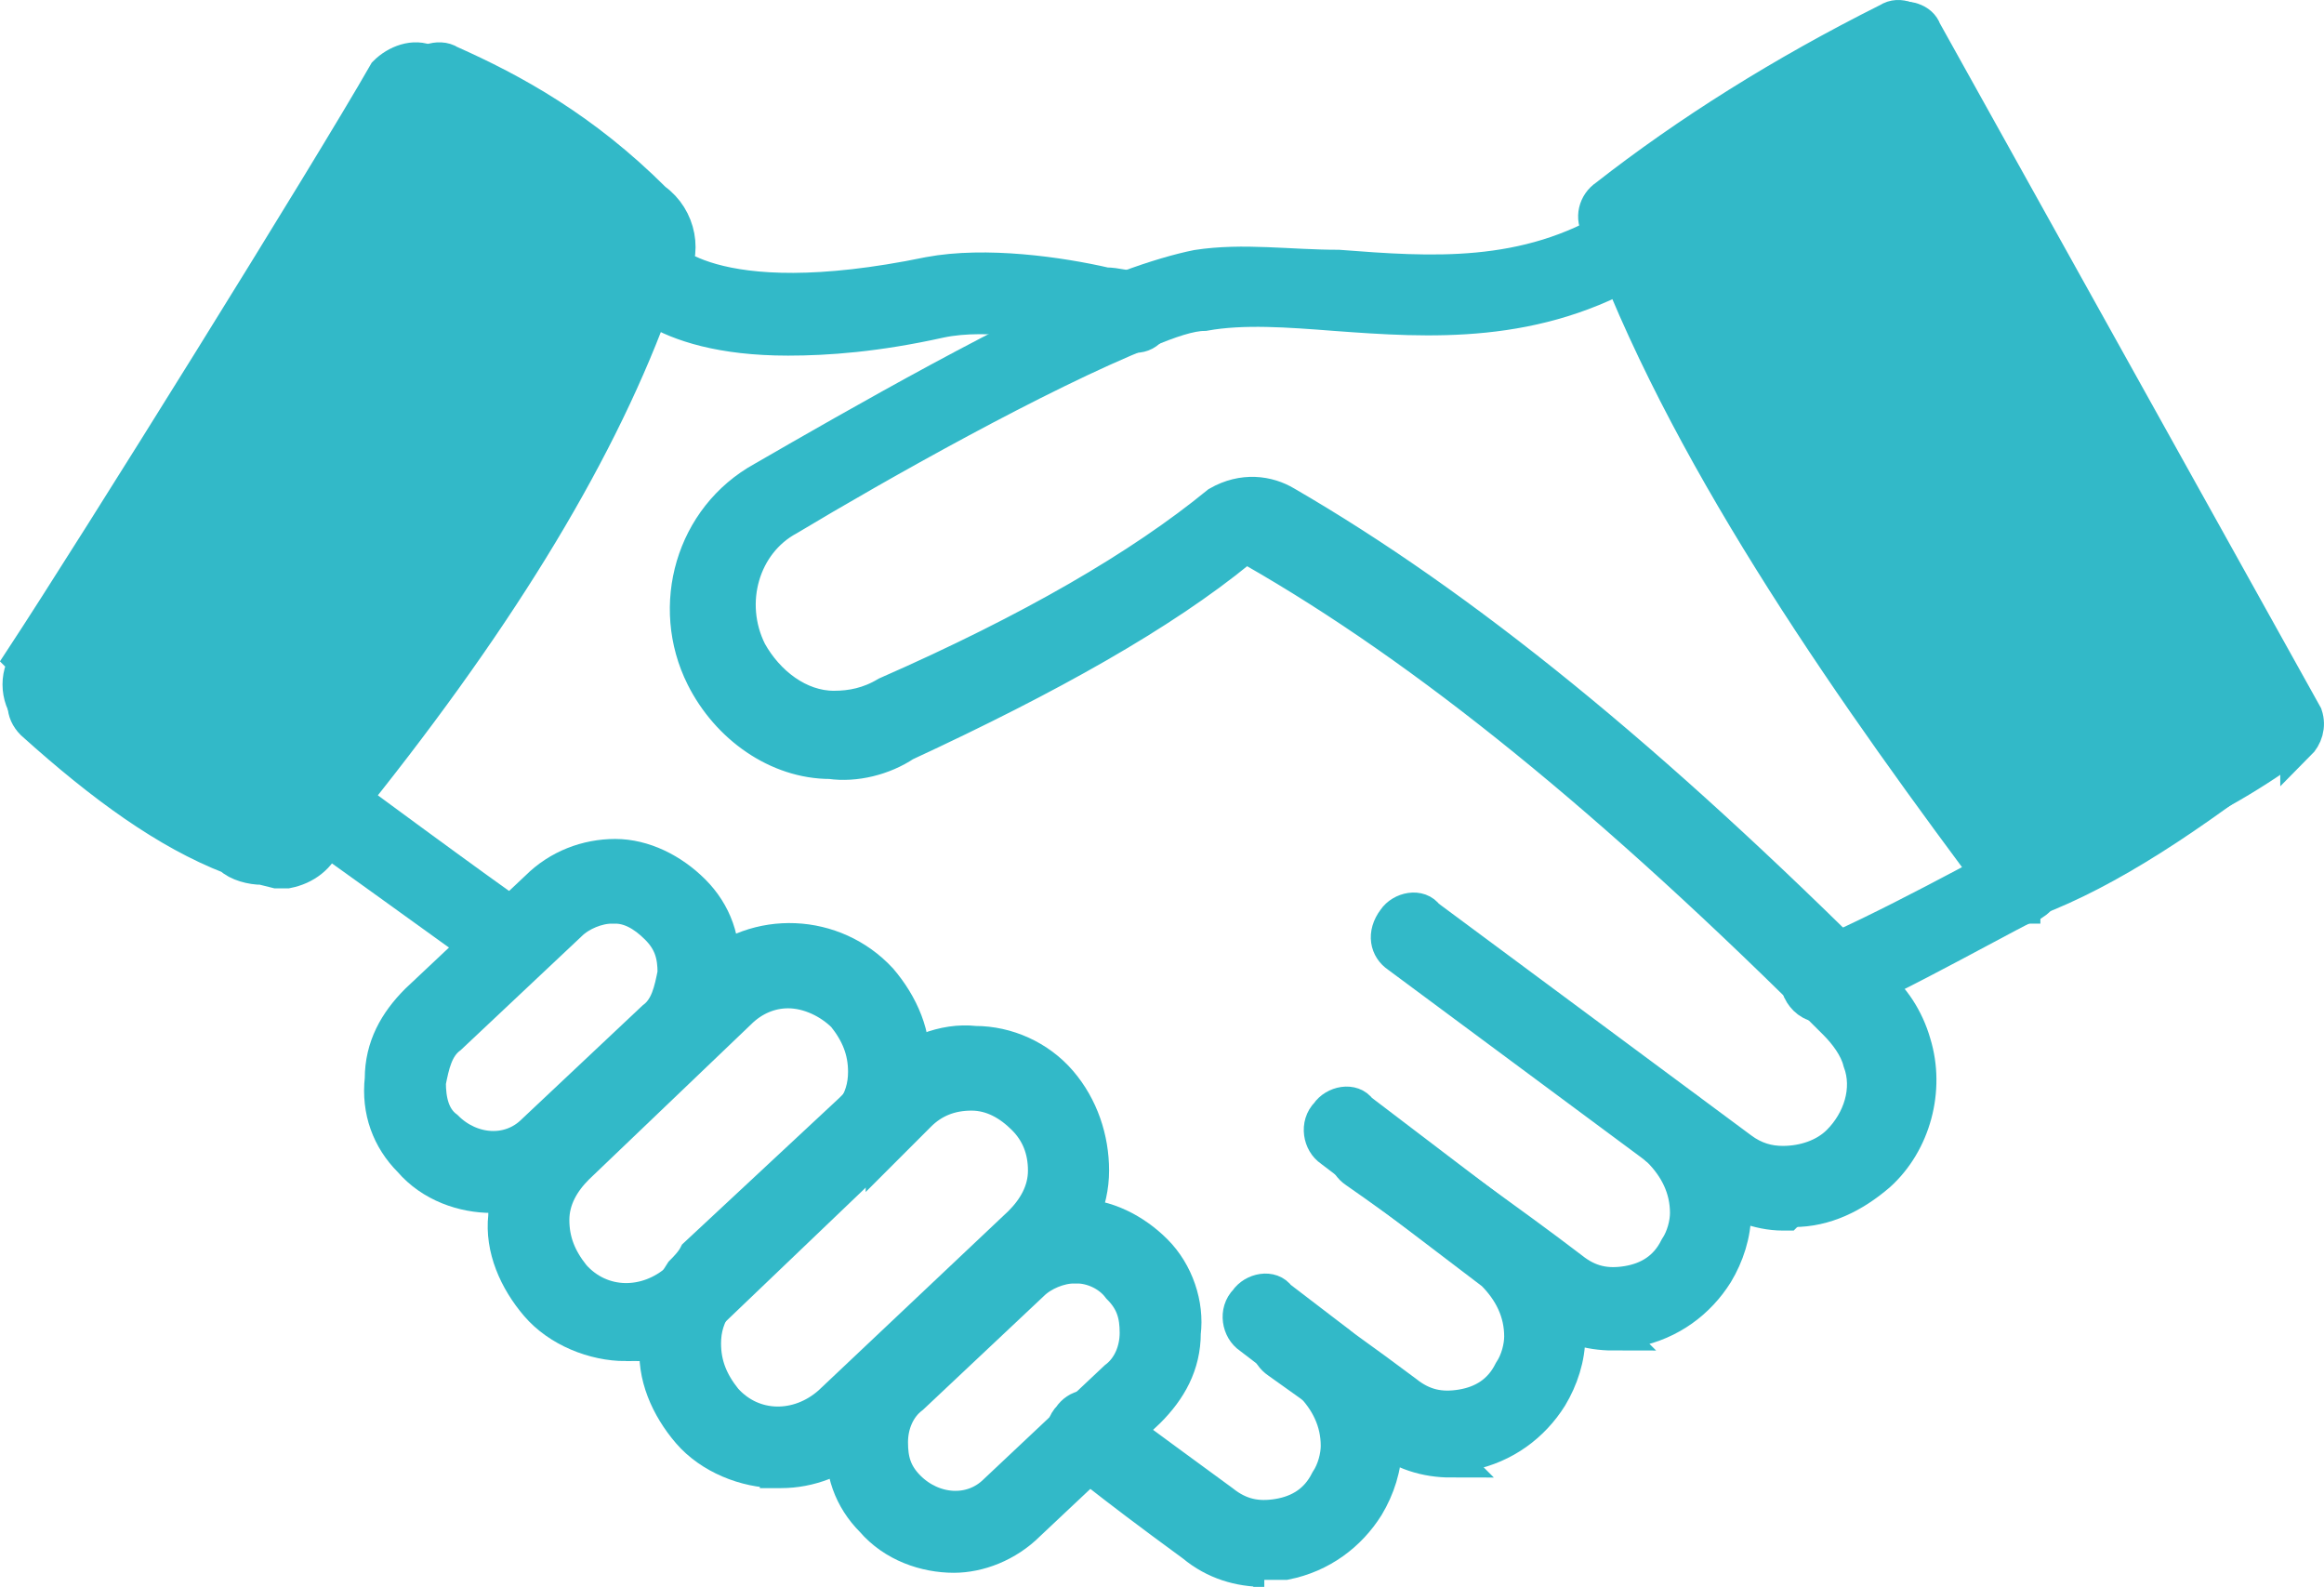 <?xml version="1.0" encoding="UTF-8"?>
<svg id="Calque_1" xmlns="http://www.w3.org/2000/svg" viewBox="0 0 65.88 44.98">
  <defs>
    <style>
      .cls-1 {
        fill: #32b9c8;
        stroke: #32b9c8;
        stroke-miterlimit: 10;
      }
    </style>
  </defs>
  <path class="cls-1" d="M.74,18.78c-.3.5-.2,1.2.3,1.6,1.4.9,4,2.7,5.3,3.3.4.3,1.1.2,1.4-.3v-.2h.1l.3-.6h0c4-5.2,7.7-9.6,9.5-14.5l.2-.3h0c0-.1.1-.4.1-.4h0c.3-.6.2-1.3-.3-1.6-1.3-1.4-4.3-3.4-5.5-4-.4-.2-.9,0-1.2.3C9.34,4.88,2.74,15.48.64,18.68h0l.1.1Z"/>
  <path class="cls-1" d="M7.44,24.58c-.3,0-.7-.1-.9-.3-1.8-.7-3.6-2-5.6-3.8-.3-.3-.3-.7,0-1,.3-.3.7-.3.9,0,1.9,1.6,3.7,2.9,5.4,3.6.2.1.3.1.3.1,0,0,.1,0,.2-.1l.5-.8.1-.2c4.2-5.2,7.1-9.8,8.7-14l.6-1v-.4s-.1,0-.1-.1c-1.8-1.8-3.7-2.8-5.4-3.6-.3-.1-.5-.6-.3-.9.1-.3.6-.5.9-.3,1.8.8,3.8,1.9,5.8,3.9.7.5.9,1.5.4,2.2l-.5.9c-1.6,4.3-4.5,9-8.8,14.3l-.3.5s-.1.1-.1.2h0c-.2.5-.6.8-1.1.9h-.3l-.4-.1Z"/>
  <path class="cls-1" d="M22.34,9.58c-3.8,0-4.7-1.6-4.8-1.8-.1-.3,0-.7.3-.9.3-.1.7,0,.9.3,0,0,1.3,1.9,7.6.6,1.6-.3,3.7,0,5,.3.3,0,.6.1.8.1.4,0,.7.4.6.7,0,.4-.3.7-.7.6-.2,0-.5,0-.9-.1-1.2-.2-3.1-.6-4.5-.3-1.8.4-3.2.5-4.3.5h0Z"/>
  <path class="cls-1" d="M14.44,27.28c-.1,0-.3,0-.4-.1-1-.7-5.4-3.9-5.6-4-.3-.2-.4-.6-.1-1,.2-.3.7-.4.9-.1,0,0,4.6,3.4,5.5,4,.3.2.4.6.2.9-.1.2-.3.3-.6.3h.1Z"/>
  <path class="cls-1" d="M50.64,34.38h-.1c-.7,0-1.4-.3-2-.7l-8.9-6.6c-.3-.2-.4-.6-.1-1,.2-.3.7-.4.9-.1l8.9,6.6c.4.3.8.4,1.2.4.6,0,1.2-.2,1.6-.6.6-.6.9-1.5.6-2.3-.1-.4-.4-.8-.7-1.1-6.3-6.3-11.6-10.6-16.5-13.4-.2-.1-.3-.1-.4,0-2.2,1.8-5.4,3.6-9.5,5.5-.6.4-1.4.6-2.1.5-1.5,0-2.9-1-3.6-2.4-1-2-.3-4.5,1.7-5.6,2.6-1.5,7.3-4.2,10.3-5.4h0c.8-.3,1.5-.5,2-.6,1.3-.2,2.6,0,4,0,2.6.2,5.3.4,7.9-1.2.3-.2.7,0,.9.2.2.3,0,.7-.2.9-3,1.8-6,1.6-8.7,1.4-1.3-.1-2.6-.2-3.7,0-.4,0-1,.2-1.7.5h0c-3,1.2-7.6,3.8-10.1,5.3-1.3.7-1.8,2.4-1.1,3.8.5.9,1.4,1.6,2.4,1.6.5,0,1-.1,1.5-.4,4.1-1.8,7.2-3.6,9.4-5.4.7-.4,1.4-.3,1.9,0,5,2.9,10.3,7.2,16.7,13.6.5.4.9,1,1.1,1.7.4,1.3,0,2.8-1,3.7-.7.6-1.5,1-2.4,1h0l-.2.1Z"/>
  <path class="cls-1" d="M45.74,37.78c-.7,0-1.4-.2-2-.7-1.7-1.3-4-3-5.3-3.9-.3-.2-.4-.6-.1-1,.2-.3.6-.4.9-.1,1.3,1,3.6,2.6,5.3,3.9.5.4,1,.5,1.6.4s1.1-.4,1.4-1c.2-.3.3-.7.3-1,0-.7-.3-1.3-.8-1.8-.3-.2-.3-.7-.1-1s.7-.3.9-.1c.8.7,1.3,1.8,1.3,2.9,0,.6-.2,1.2-.5,1.7-.5.8-1.3,1.4-2.3,1.6h-.6v.1Z"/>
  <path class="cls-1" d="M41.14,41.38c-.7,0-1.4-.2-2-.7-1.2-.9-2.2-1.6-2.9-2.1-.3-.2-.4-.6-.2-1,.2-.3.6-.4.9-.2.7.5,1.7,1.2,2.9,2.1.5.4,1,.5,1.6.4s1.1-.4,1.4-1c.2-.3.3-.7.3-1,0-.7-.3-1.3-.8-1.8l-4.6-3.5c-.3-.2-.4-.7-.1-1,.2-.3.7-.4.9-.1l4.6,3.5c.9.7,1.3,1.8,1.3,2.9,0,.6-.2,1.2-.5,1.7-.5.8-1.3,1.4-2.3,1.6h-.7l.2.2Z"/>
  <path class="cls-1" d="M35.84,44.48c-.7,0-1.4-.2-2-.7-2.6-1.9-3.4-2.6-3.4-2.6-.3-.2-.4-.7-.1-1,.2-.3.6-.4.9-.1,0,0,.8.6,3.4,2.5.5.4,1,.5,1.6.4s1.1-.4,1.4-1c.2-.3.3-.7.3-1,0-.7-.3-1.3-.8-1.8l-1.7-1.3c-.3-.2-.4-.7-.1-1,.2-.3.7-.4.9-.1l1.7,1.3c.9.7,1.3,1.8,1.3,2.9,0,.6-.2,1.2-.5,1.7-.5.8-1.3,1.4-2.3,1.6h-.7l.1.2Z"/>
  <path class="cls-1" d="M13.94,33.88c-.8,0-1.7-.3-2.3-1-.6-.6-.9-1.4-.8-2.3,0-.9.4-1.6,1-2.2l3.4-3.2c.6-.6,1.4-.9,2.2-.9s1.6.4,2.2,1,.9,1.4.8,2.3c0,.9-.4,1.6-1,2.2l-3.4,3.2c-.6.6-1.4.9-2.1.9h0ZM17.34,25.68c-.4,0-.9.2-1.2.5l-3.4,3.2c-.4.3-.5.8-.6,1.3,0,.5.1,1,.5,1.3.7.7,1.8.8,2.5.1l3.4-3.2c.4-.3.5-.8.6-1.3,0-.5-.1-.9-.5-1.3s-.8-.6-1.2-.6h-.1Z"/>
  <path class="cls-1" d="M27.04,44.08c-.8,0-1.7-.3-2.3-1-.6-.6-.9-1.4-.8-2.3,0-.9.4-1.6,1-2.2l3.4-3.2c.6-.6,1.4-.9,2.2-.9s1.6.4,2.2,1,.9,1.5.8,2.3c0,.9-.4,1.6-1,2.2l-3.4,3.2c-.6.6-1.4.9-2.1.9ZM30.44,35.88c-.4,0-.9.2-1.2.5l-3.4,3.2c-.4.3-.6.8-.6,1.3s.1.9.5,1.3c.7.7,1.8.8,2.5.1l3.4-3.2c.4-.3.6-.8.6-1.3s-.1-.9-.5-1.3c-.3-.4-.8-.6-1.2-.6h-.1Z"/>
  <path class="cls-1" d="M17.74,38.08c-.9,0-1.9-.4-2.5-1.1-.6-.7-1-1.6-.9-2.5,0-.9.4-1.8,1.1-2.5l4.6-4.4c1.4-1.3,3.6-1.2,4.9.2.6.7,1,1.6.9,2.5,0,.7-.3,1.4-.7,2-.1.2-.3.3-.4.5l-4.6,4.4c-.7.6-1.5.9-2.3.9h-.1ZM22.34,28.08c-.5,0-1,.2-1.4.6l-4.6,4.4c-.4.4-.7.9-.7,1.5s.2,1.1.6,1.6c.8.9,2.1.9,3,.1l4.6-4.4.3-.3c.3-.4.4-.8.4-1.2,0-.6-.2-1.1-.6-1.6-.4-.4-1-.7-1.6-.7Z"/>
  <path class="cls-1" d="M22.04,41.68c-.9,0-1.9-.4-2.5-1.1-.6-.7-1-1.6-.9-2.5,0-.7.3-1.4.7-2,.1-.1.3-.3.4-.5l4.4-4.1,1-1c.7-.6,1.6-1,2.5-.9.9,0,1.8.4,2.4,1.1s.9,1.6.9,2.5-.4,1.8-1.1,2.5l-5.4,5.1c-.7.6-1.5.9-2.3.9h-.1ZM25.04,32.48l-4.4,4.1c-.1.1-.2.2-.3.3-.3.4-.4.8-.4,1.2,0,.6.2,1.1.6,1.6.8.9,2.1.9,3,.1l5.4-5.1c.4-.4.7-.9.7-1.5s-.2-1.1-.6-1.5c-.4-.4-.9-.7-1.5-.7s-1.1.2-1.5.6l-1,1h0v-.1Z"/>
  <path class="cls-1" d="M65.14,20.98c-2.3,1.8-5.6,3.1-7.8,4-4.7-6.2-8.5-13.4-10.7-19.2l-.3-.6c2.1-1.7,4.5-3.2,7.4-4.6.3-.1.7,0,.8.3l10.8,19.4c.1.3,0,.6-.2.8h0v-.1Z"/>
  <path class="cls-1" d="M57.34,25.68c-.2,0-.4,0-.5-.3-4.2-5.6-8.8-12.1-11.2-18.4l-.3-.5c-.2-.3-.1-.7.2-.9,2.3-1.8,5-3.5,8-5,.3-.2.7,0,.9.3s0,.7-.3.9c-2.7,1.3-5.2,2.8-7.3,4.4h0c2.3,6,6.7,12.3,10.8,17.8,1.9-.8,4-2.2,6.4-4.1.3-.2.7-.2.9.1.2.3.2.7-.1,1-2.8,2.2-5.1,3.7-7.2,4.5h-.3v.2Z"/>
  <path class="cls-1" d="M51.64,28.48c-.3,0-.5-.2-.6-.4-.1-.4,0-.7.4-.9,1.6-.6,5.6-2.8,5.6-2.8.3-.2.7,0,.9.3s0,.7-.3.9c-.2,0-4,2.2-5.8,2.9h-.2Z"/>
</svg>